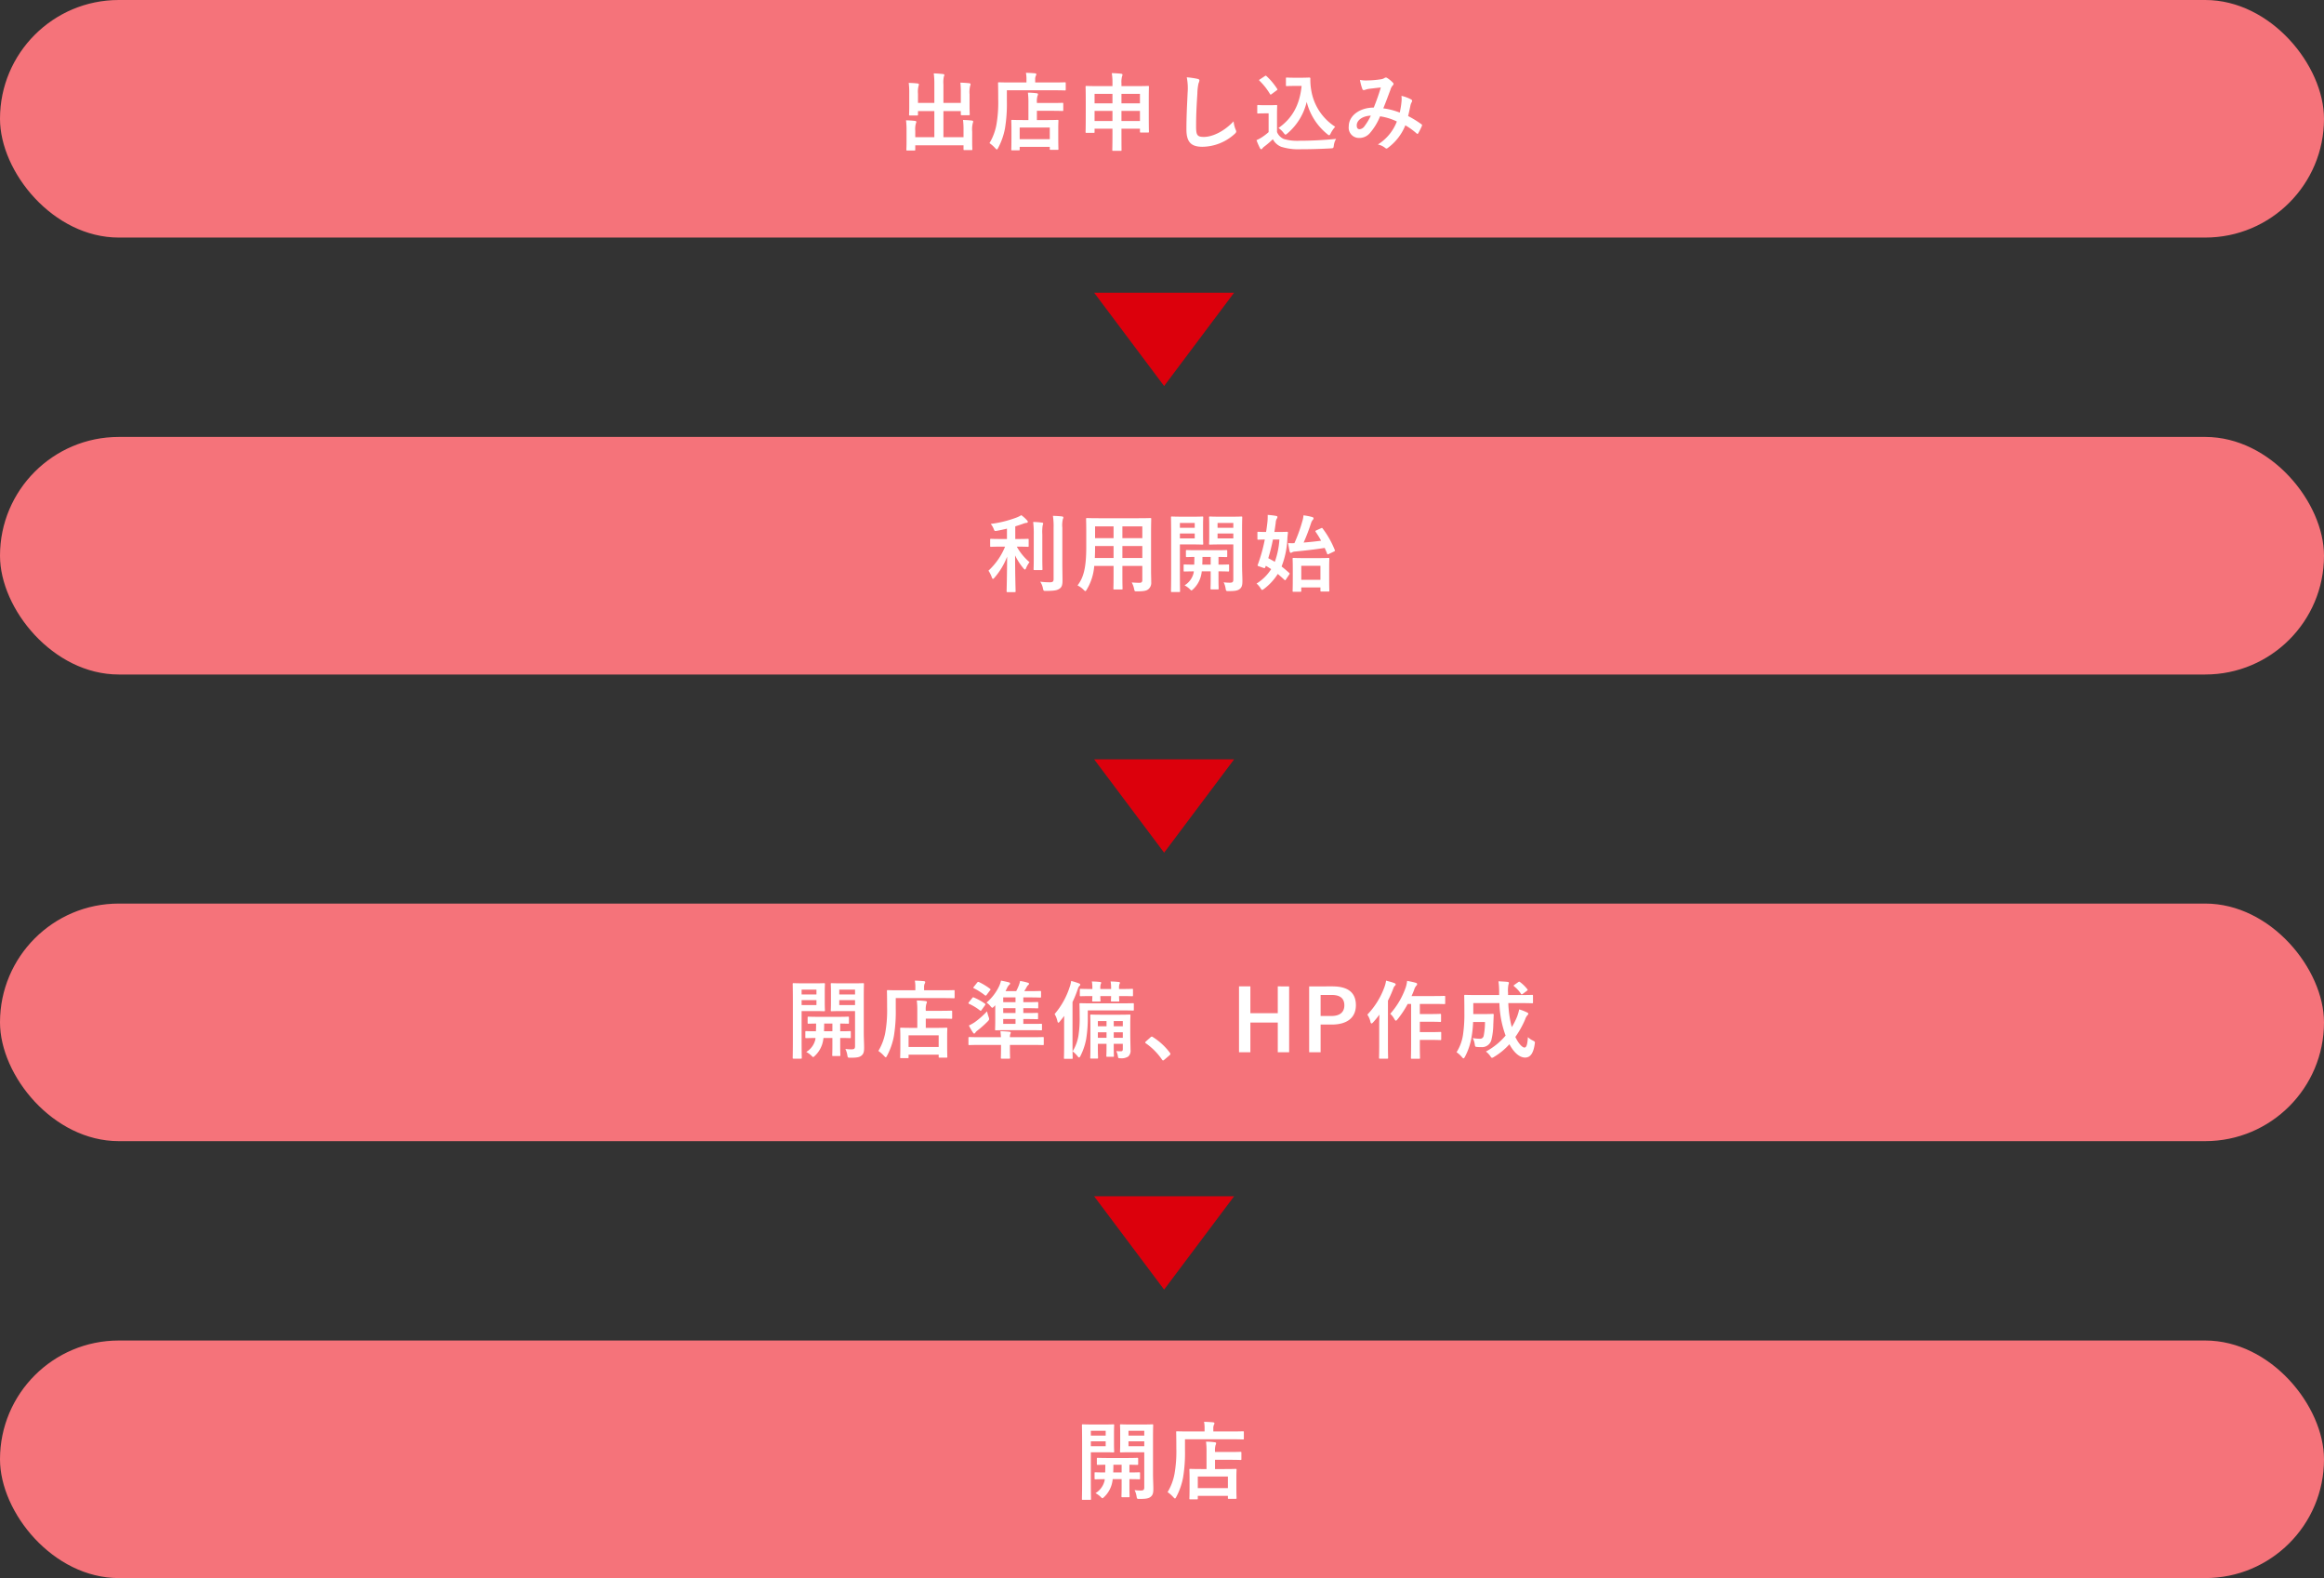 <svg xmlns="http://www.w3.org/2000/svg" width="548" height="372" viewBox="0 0 548 372">
  <rect x="0" y="0" width="548" height="372" fill="#333333" stroke="none"/>
  <g id="openstore_flow" transform="translate(-438 -7686)">
    <g id="グループ_147" data-name="グループ 147" transform="translate(0 -153)">
      <rect id="長方形_134" data-name="長方形 134" width="548" height="56" rx="28" transform="translate(438 7839)" fill="#f5737a"/>
      <rect id="長方形_135" data-name="長方形 135" width="548" height="56" rx="28" transform="translate(438 7942)" fill="#f5737a"/>
      <rect id="長方形_136" data-name="長方形 136" width="548" height="56" rx="28" transform="translate(438 8052)" fill="#f5737a"/>
      <rect id="長方形_137" data-name="長方形 137" width="548" height="56" rx="28" transform="translate(438 8155)" fill="#f5737a"/>
      <path id="多角形_1" data-name="多角形 1" d="M16.5,0,33,22H0Z" transform="translate(729 7930) rotate(180)" fill="#dc000c"/>
      <path id="多角形_2" data-name="多角形 2" d="M16.5,0,33,22H0Z" transform="translate(729 8040) rotate(180)" fill="#dc000c"/>
      <path id="多角形_3" data-name="多角形 3" d="M16.5,0,33,22H0Z" transform="translate(729 8143) rotate(180)" fill="#dc000c"/>
    </g>
    <path id="パス_46570" data-name="パス 46570" d="M191.56,8.26h-4.1V3.9a6.868,6.868,0,0,1,.1-1.84,1.129,1.129,0,0,0,.12-.4c0-.12-.12-.18-.3-.2-.7-.08-1.44-.14-2.2-.16a18.094,18.094,0,0,1,.14,2.58V8.26h-3.86V6.08a5.646,5.646,0,0,1,.12-1.76,1.671,1.671,0,0,0,.1-.4c0-.12-.1-.22-.3-.24-.68-.08-1.34-.12-2.1-.14a18.572,18.572,0,0,1,.12,2.56v3c0,1.2-.04,1.76-.04,1.9,0,.2.02.22.22.22h1.66c.2,0,.22-.02.22-.22v-.82h3.86v6.16h-4.5V14.86a5.262,5.262,0,0,1,.14-1.74,1.328,1.328,0,0,0,.12-.4c0-.12-.14-.2-.34-.22-.68-.08-1.34-.12-2.1-.14a17.952,17.952,0,0,1,.12,2.52v2.64c0,1.12-.04,1.62-.04,1.76,0,.18.02.2.24.2h1.64c.2,0,.22-.02.22-.2V18.26H192.2v.92c0,.18.02.2.22.2h1.64c.2,0,.22-.02.22-.2,0-.12-.04-.64-.04-1.76V15a6.209,6.209,0,0,1,.14-1.96,1.306,1.306,0,0,0,.1-.4c0-.1-.12-.2-.3-.22-.68-.08-1.34-.12-2.1-.14a18.094,18.094,0,0,1,.12,2.54v1.52h-4.74V10.18h4.1v.74c0,.22.02.24.24.24h1.66c.18,0,.2-.02.2-.24,0-.12-.04-.7-.04-1.9V6.2a6.209,6.209,0,0,1,.14-1.96,1.306,1.306,0,0,0,.1-.4c0-.12-.12-.2-.32-.22-.7-.08-1.34-.12-2.08-.14a22.657,22.657,0,0,1,.1,2.54Zm13.66,11.18c.2,0,.22-.02.22-.22v-.6h7.1v.5c0,.18.02.2.22.2h1.6c.2,0,.22-.02.22-.2,0-.12-.04-.62-.04-3.18V14.28c0-1.16.04-1.68.04-1.8,0-.2-.02-.22-.22-.22-.12,0-.78.04-2.68.04H209.5V10.12h3.34c1.88,0,2.54.04,2.66.04.2,0,.22-.02.22-.22V8.46c0-.2-.02-.22-.22-.22-.12,0-.78.04-2.66.04H209.5V8.16a4.531,4.531,0,0,1,.14-1.54.951.951,0,0,0,.12-.44c0-.1-.14-.18-.34-.2a17.478,17.478,0,0,0-2.04-.14,17.44,17.44,0,0,1,.12,2.42V12.3h-1.16c-1.88,0-2.54-.04-2.66-.04-.2,0-.22.02-.22.22,0,.14.04.64.04,2.08v1.46c0,2.6-.04,3.08-.04,3.2,0,.2.02.22.22.22Zm.22-5.38h7.1V16.8h-7.1Zm-3.02-8.78h11c1.9,0,2.54.04,2.68.04.18,0,.2-.02.2-.22V3.62c0-.2-.02-.22-.2-.22-.14,0-.78.04-2.68.04H209.1v-.7a1.9,1.9,0,0,1,.14-.86.658.658,0,0,0,.12-.38c0-.12-.12-.2-.32-.22-.68-.06-1.38-.1-2.12-.12a8.217,8.217,0,0,1,.12,1.62v.66h-3.8c-1.9,0-2.58-.04-2.7-.04-.18,0-.2.02-.2.22,0,.12.04,1.26.04,3.78a30.783,30.783,0,0,1-.42,5.98,13.01,13.01,0,0,1-1.64,4.36,7.317,7.317,0,0,1,1.34,1.18c.2.2.32.32.4.32.1,0,.18-.14.32-.4a15.9,15.9,0,0,0,1.6-4.6,35.606,35.606,0,0,0,.44-6.44Zm24.9-.98h-3.38c-1.92,0-2.6-.04-2.74-.04-.2,0-.22.02-.22.22,0,.14.04.86.04,3.46v2.6c0,3.74-.04,4.44-.04,4.56,0,.2.02.22.22.22h1.68c.2,0,.22-.02.22-.22v-.76h4.22v1.32c0,2.36-.04,3.56-.04,3.68,0,.2.02.22.2.22h1.78c.18,0,.2-.02.2-.22,0-.1-.02-1.32-.02-3.7v-1.3h4.36v.68c0,.2.02.22.22.22h1.68c.2,0,.22-.02.22-.22,0-.12-.04-.82-.04-4.54V7.56c0-2.22.04-2.96.04-3.08,0-.2-.02-.22-.22-.22-.12,0-.8.04-2.74.04h-3.52V3.64A5.237,5.237,0,0,1,229.58,2a1,1,0,0,0,.1-.42c0-.1-.14-.18-.32-.2-.68-.08-1.44-.12-2.2-.14a13.632,13.632,0,0,1,.16,2.44Zm2.12,8.22V10.14h4.36v2.38Zm-6.34,0V10.14h4.22v2.38Zm10.7-6.4V8.36h-4.36V6.12Zm-10.7,0h4.22V8.36H223.1Zm21.74-3.9a13.3,13.3,0,0,1,.2,3.66c-.1,2.4-.28,5.28-.28,8.64,0,3.06,1.2,4.08,3.76,4.08a11.426,11.426,0,0,0,7.58-3c.32-.28.4-.44.4-.62a1.314,1.314,0,0,0-.16-.48,6.954,6.954,0,0,1-.46-1.9c-2.44,2.6-5.22,3.68-7,3.68-1.6,0-1.84-.46-1.84-2.48,0-2.62.1-4.66.3-7.74a11.989,11.989,0,0,1,.28-2.44,1.94,1.94,0,0,0,.2-.66c0-.2-.14-.3-.48-.38A20.685,20.685,0,0,0,244.84,2.22Zm25.34.1c-1.24,0-1.6-.04-1.72-.04-.22,0-.24.02-.24.22V4.06c0,.22.02.24.24.24.12,0,.48-.04,1.72-.04h1.74c-.46,4.56-2.26,7.68-5.46,9.92a4.793,4.793,0,0,1,1.24,1.18c.22.26.32.38.42.38s.22-.1.44-.28a13.973,13.973,0,0,0,4.56-7.44,14.216,14.216,0,0,0,4.86,7.6c.2.18.34.26.44.26.12,0,.2-.14.36-.44a7.328,7.328,0,0,1,1.06-1.56,12.618,12.618,0,0,1-5.62-8.44,14.789,14.789,0,0,1-.24-2.94.194.194,0,0,0-.2-.22c-.26,0-.9.04-1.82.04Zm-4.06,8.56c0-1.22.04-1.78.04-1.9,0-.2-.02-.22-.22-.22-.12,0-.44.04-1.5.04h-1.28c-1.08,0-1.36-.04-1.46-.04-.22,0-.24.02-.24.22v1.54c0,.22.02.24.24.24.1,0,.38-.04,1.46-.04h.98v4.42a12.851,12.851,0,0,1-1.68,1.28,9.065,9.065,0,0,1-1.18.62,17.474,17.474,0,0,0,.82,1.88c.08.16.2.26.28.26.12,0,.2-.06.3-.2a1.855,1.855,0,0,1,.4-.4,22.6,22.6,0,0,0,2.06-1.76,3.868,3.868,0,0,0,1.96,1.78,13.65,13.65,0,0,0,4.68.58c2.08,0,4.46-.06,7-.2.64-.04.64-.04.74-.68a3.7,3.7,0,0,1,.54-1.56c-2.98.3-6.02.44-8.6.44a11.428,11.428,0,0,1-3.7-.4,3.034,3.034,0,0,1-1.64-1.66Zm-.08-5.58c.22-.16.22-.2.1-.38a15.2,15.2,0,0,0-2.5-2.98c-.16-.14-.2-.12-.42.02l-1.12.74c-.22.14-.26.2-.1.34a15.145,15.145,0,0,1,2.46,3.12c.06.1.1.14.16.14s.12-.04.26-.14Zm29.02,5.24a16.584,16.584,0,0,0-3.88-1c.6-1.44,1.16-3,1.68-4.36a2.719,2.719,0,0,1,.54-1.04.515.515,0,0,0,.2-.34.48.48,0,0,0-.18-.34,6.684,6.684,0,0,0-1.36-1.1.459.459,0,0,0-.28-.08.44.44,0,0,0-.26.08,2.306,2.306,0,0,1-.98.34,22.32,22.32,0,0,1-3.1.26,7.453,7.453,0,0,1-1.76-.12,12.121,12.121,0,0,0,.58,2.18.324.324,0,0,0,.32.22,1.052,1.052,0,0,0,.36-.08,4.2,4.2,0,0,1,.9-.22c.66-.08,1.66-.2,2.76-.32-.5,1.68-1,3.08-1.66,4.74-3.34,0-5.9,1.94-5.9,4.42a2.418,2.418,0,0,0,2.38,2.74,3.283,3.283,0,0,0,2.56-1.1,13.881,13.881,0,0,0,2.44-4,13.524,13.524,0,0,1,3.96,1.22,11.039,11.039,0,0,1-4.48,5.42,4.121,4.121,0,0,1,1.74.82.546.546,0,0,0,.3.14c.12,0,.22-.08.4-.22a12.277,12.277,0,0,0,4.04-5.26A16.253,16.253,0,0,1,299,15.42a.381.381,0,0,0,.24.14c.06,0,.12-.04.18-.14a17.238,17.238,0,0,0,.86-1.72c.06-.2.08-.3-.12-.42a23.144,23.144,0,0,0-3.12-1.92c.2-.86.4-1.74.56-2.58a3.363,3.363,0,0,1,.32-.78.376.376,0,0,0-.14-.54,8.625,8.625,0,0,0-2.32-.86,6.26,6.26,0,0,1,.02,1.36A19.786,19.786,0,0,1,295.06,10.54Zm-6.82.72a13.672,13.672,0,0,1-1.46,2.44,1.615,1.615,0,0,1-1.16.76c-.48,0-.7-.28-.7-.92C284.92,12.4,286.2,11.34,288.24,11.26Z" transform="translate(473 7702)" fill="#fff"/>
    <path id="パス_46569" data-name="パス 46569" d="M202,8.86a15.773,15.773,0,0,1-3.92,5.66,7.451,7.451,0,0,1,.8,1.6c.08.24.16.34.26.34s.2-.1.36-.28a16.635,16.635,0,0,0,2.98-4.96c-.02,4.56-.12,7.8-.12,8.16,0,.18.02.2.22.2h1.66c.22,0,.24-.02.24-.2,0-.36-.12-3.64-.12-8.46a13.853,13.853,0,0,0,1.98,3.06c.14.18.26.28.34.28.1,0,.18-.12.28-.36a5.806,5.806,0,0,1,.8-1.38,13.321,13.321,0,0,1-3-3.66h.16c1.72,0,2.3.04,2.42.04.2,0,.22-.02.22-.22V7.24c0-.2-.02-.22-.22-.22-.12,0-.7.04-2.42.04h-.52V4.08c.6-.18,1.16-.38,1.7-.56a3.818,3.818,0,0,1,.88-.26c.22,0,.38-.08.38-.24,0-.14-.06-.22-.2-.38a8.16,8.16,0,0,0-1.34-1.2,5.975,5.975,0,0,1-1.02.52,26.283,26.283,0,0,1-6.18,1.54,4.588,4.588,0,0,1,.66,1.1c.24.62.24.62.82.52.8-.14,1.58-.32,2.34-.5V7.06h-1.3c-1.74,0-2.32-.04-2.44-.04-.2,0-.22.02-.22.22V8.68c0,.2.02.22.22.22.12,0,.7-.04,2.44-.04Zm13.5-4.44a6.3,6.3,0,0,1,.12-2.04.938.938,0,0,0,.12-.42c0-.1-.12-.2-.32-.22-.68-.08-1.4-.12-2.14-.14a16.991,16.991,0,0,1,.16,2.86V16.48c0,.64-.24.78-.88.78a18.33,18.33,0,0,1-2.28-.14,4.206,4.206,0,0,1,.64,1.54c.14.64.14.64.76.64,1.94-.02,2.58-.14,3.14-.52.58-.38.72-.96.72-1.94,0-1-.04-2.58-.04-3.98Zm-6.74,7.1c0,1.7-.04,2.52-.04,2.64,0,.2.02.22.22.22h1.66c.2,0,.22-.02.22-.22,0-.12-.04-.94-.04-2.64V6a10.267,10.267,0,0,1,.08-2.14,1.589,1.589,0,0,0,.12-.44c0-.12-.08-.2-.28-.22a17.527,17.527,0,0,0-2.08-.16,21.379,21.379,0,0,1,.14,2.98Zm27.66-5.88c0-2.08.04-3.16.04-3.28,0-.22-.02-.24-.22-.24-.14,0-.82.04-2.76.04h-9.4c-1.92,0-2.62-.04-2.74-.04-.22,0-.24.02-.24.24,0,.12.04,1.2.04,3.28V8.92c0,4.82-.6,7.2-2.06,9.08a5.245,5.245,0,0,1,1.42,1.02c.22.22.32.32.42.32s.2-.12.36-.4a12.575,12.575,0,0,0,1.74-5.54h4.56v2.38c0,1.94-.04,2.82-.04,2.96,0,.2.02.22.22.22h1.72c.2,0,.22-.02.22-.22,0-.12-.04-1.02-.04-2.96V13.4h4.7v3.32c0,.46-.18.66-.64.66-.66,0-1.04-.02-1.86-.08a5.148,5.148,0,0,1,.56,1.52c.12.58.12.58.74.58,1.66,0,2.26-.18,2.64-.52a1.913,1.913,0,0,0,.66-1.62c0-.82-.04-1.84-.04-2.76Zm-6.76,5.9V8.72h4.7v2.82Zm4.7-7.46V6.86h-4.7V4.08Zm-11.2,7.46c.04-.78.06-1.64.06-2.6V8.72h4.36v2.82Zm.06-4.68V4.08h4.36V6.86Zm34.66-2.14c0-1.76.04-2.6.04-2.74,0-.2-.02-.22-.22-.22-.12,0-.66.04-2.22.04h-2.94c-1.56,0-2.08-.04-2.2-.04-.22,0-.24.02-.24.22,0,.14.04.6.04,1.76V6.42c0,1.18-.04,1.62-.04,1.74,0,.2.02.22.24.22.12,0,.64-.04,2.2-.04h3.28v8.24c0,.6-.16.78-.82.78a9.941,9.941,0,0,1-1.46-.1,5.022,5.022,0,0,1,.46,1.46c.1.62.12.62.74.62,1.6,0,2.18-.14,2.64-.54s.58-.88.58-1.84c0-.98-.08-2.26-.08-3.66Zm-2.06,2.2H252.1V5.76h3.72Zm0-3.64V4.42H252.1V3.28ZM243.72,1.8c-1.48,0-2.24-.04-2.38-.04-.2,0-.22.02-.22.22,0,.14.04,1.56.04,4.36v8.68c0,2.8-.04,4.18-.04,4.32,0,.2.02.22.22.22h1.7c.2,0,.22-.02.22-.22,0-.14-.04-1.52-.04-4.32V8.34h3.28c1.32,0,1.9.04,2.02.04.18,0,.2-.02.2-.22,0-.12-.04-.68-.04-1.9V3.9c0-1.22.04-1.78.04-1.92,0-.2-.02-.22-.2-.22-.12,0-.7.04-2.02.04Zm3,5.12h-3.5V5.76h3.5Zm0-3.64V4.42h-3.5V3.28Zm3.76,11.4v1.86c0,1.38-.04,2.04-.04,2.16,0,.22.02.24.22.24h1.48c.2,0,.22-.02.22-.24,0-.12-.04-.78-.04-2.16V14.68c1.58,0,2.18.04,2.28.04.2,0,.22-.02.22-.24v-1.2c0-.2-.02-.22-.22-.22-.1,0-.7.04-2.28.04V11.28c1.24.02,1.74.04,1.84.04.2,0,.22-.02.22-.22V9.88c0-.2-.02-.22-.22-.22-.12,0-.72.04-2.5.04h-4.28c-1.78,0-2.38-.04-2.5-.04-.22,0-.24.02-.24.22V11.1c0,.2.02.22.24.22.1,0,.56-.02,1.76-.04,0,.7-.02,1.32-.04,1.82-1.6,0-2.18-.04-2.28-.04-.2,0-.22.02-.22.22v1.2c0,.22.02.24.22.24.1,0,.66-.02,2.18-.04l-.04.36a4.665,4.665,0,0,1-2.14,2.94,5.3,5.3,0,0,1,1.18.84c.24.24.34.36.46.36.08,0,.18-.1.38-.28a6.522,6.522,0,0,0,1.9-3.36,8.6,8.6,0,0,0,.14-.86ZM248.5,13.1c.02-.52.04-1.14.04-1.82h1.94V13.1Zm13-6.1c0,.2.02.22.2.22.1,0,.5-.02,1.54-.04a37.839,37.839,0,0,1-1.64,5.9c-.1.26-.1.3.22.4l1.08.38c.36.12.4.04.48-.2l.1-.28q.69.39,1.26.78a10.748,10.748,0,0,1-3.44,3.4,5.187,5.187,0,0,1,.9,1.04c.2.32.3.46.42.46s.24-.1.46-.26a13.274,13.274,0,0,0,3.22-3.5c.52.42,1.02.88,1.58,1.4.14.12.2.12.36-.12l.74-1.12a.44.44,0,0,0,.12-.24.242.242,0,0,0-.12-.18c-.6-.54-1.18-1.04-1.78-1.5a20.408,20.408,0,0,0,1.36-6.48c.02-.38.06-.9.14-1.46,0-.18-.06-.24-.26-.24-.12,0-.6.04-2.06.04h-.88c.12-.72.22-1.44.32-2.2a2.082,2.082,0,0,1,.24-.92.74.74,0,0,0,.16-.42q0-.18-.3-.24a16.078,16.078,0,0,0-2-.24,13.131,13.131,0,0,1-.08,1.86q-.12,1.08-.3,2.16c-1.28,0-1.74-.04-1.84-.04-.18,0-.2.02-.2.2Zm5.18.18a18.851,18.851,0,0,1-1.08,5.26c-.5-.3-1.02-.58-1.54-.86a42.864,42.864,0,0,0,1.1-4.4Zm5.16,11.3h4.52v.76c0,.18.02.2.22.2h1.64c.22,0,.24-.02.24-.2,0-.12-.04-.66-.04-3.5V13.82c0-1.38.04-1.96.04-2.08,0-.2-.02-.22-.24-.22-.12,0-.7.04-2.38.04H272.4c-1.68,0-2.24-.04-2.38-.04-.2,0-.22.02-.22.22,0,.14.04.7.04,2.38v1.66c0,2.86-.04,3.38-.04,3.52,0,.18.02.2.22.2h1.6c.2,0,.22-.02.22-.2Zm4.52-5.1v3.3h-4.52v-3.3Zm-.96-8.36c-.26.12-.28.16-.16.36a23.347,23.347,0,0,1,1.28,2.08c-1.3.18-2.72.32-4.12.44a46.213,46.213,0,0,0,1.74-4.56,2.5,2.5,0,0,1,.4-.78.515.515,0,0,0,.2-.38c0-.14-.1-.22-.32-.3a13.944,13.944,0,0,0-2.06-.4,6.226,6.226,0,0,1-.3,1.5,36.271,36.271,0,0,1-1.84,5.06,12.475,12.475,0,0,1-1.48-.02c.1.64.22,1.38.36,1.98.06.22.18.32.26.32a.628.628,0,0,0,.32-.12,1.481,1.481,0,0,1,.68-.18c2.26-.22,4.78-.5,7-.86.2.44.4.9.58,1.36.08.2.14.2.42.06l1.18-.56c.26-.14.28-.18.2-.38a21.814,21.814,0,0,0-2.86-5.06c-.12-.16-.16-.16-.38-.06Z" transform="translate(473 7806)" fill="#fff"/>
    <path id="パス_46568" data-name="パス 46568" d="M168.68,4.72c0-1.76.04-2.6.04-2.74,0-.2-.02-.22-.22-.22-.12,0-.66.04-2.22.04h-2.94c-1.56,0-2.08-.04-2.2-.04-.22,0-.24.02-.24.22,0,.14.04.6.04,1.76V6.42c0,1.18-.04,1.62-.04,1.74,0,.2.02.22.24.22.12,0,.64-.04,2.2-.04h3.28v8.24c0,.6-.16.78-.82.78a9.941,9.941,0,0,1-1.46-.1,5.022,5.022,0,0,1,.46,1.46c.1.62.12.62.74.62,1.6,0,2.18-.14,2.64-.54s.58-.88.58-1.84c0-.98-.08-2.26-.08-3.66Zm-2.06,2.2H162.9V5.76h3.72Zm0-3.64V4.42H162.9V3.28ZM154.52,1.8c-1.48,0-2.24-.04-2.38-.04-.2,0-.22.02-.22.22,0,.14.04,1.56.04,4.36v8.68c0,2.8-.04,4.18-.04,4.32,0,.2.02.22.22.22h1.7c.2,0,.22-.02.22-.22,0-.14-.04-1.52-.04-4.32V8.34h3.28c1.32,0,1.9.04,2.02.04.18,0,.2-.02.2-.22,0-.12-.04-.68-.04-1.9V3.9c0-1.22.04-1.78.04-1.92,0-.2-.02-.22-.2-.22-.12,0-.7.04-2.02.04Zm3,5.12h-3.5V5.76h3.5Zm0-3.64V4.42h-3.5V3.28Zm3.76,11.4v1.86c0,1.38-.04,2.04-.04,2.16,0,.22.02.24.22.24h1.48c.2,0,.22-.02.22-.24,0-.12-.04-.78-.04-2.16V14.68c1.58,0,2.18.04,2.28.04.2,0,.22-.02.22-.24v-1.2c0-.2-.02-.22-.22-.22-.1,0-.7.04-2.28.04V11.28c1.24.02,1.74.04,1.84.04.2,0,.22-.02.22-.22V9.88c0-.2-.02-.22-.22-.22-.12,0-.72.04-2.5.04h-4.28c-1.78,0-2.38-.04-2.5-.04-.22,0-.24.02-.24.22V11.1c0,.2.02.22.24.22.1,0,.56-.02,1.76-.04,0,.7-.02,1.32-.04,1.82-1.6,0-2.18-.04-2.28-.04-.2,0-.22.02-.22.22v1.2c0,.22.02.24.22.24.1,0,.66-.02,2.18-.04l-.04.36a4.665,4.665,0,0,1-2.14,2.94,5.3,5.3,0,0,1,1.18.84c.24.24.34.36.46.36.08,0,.18-.1.38-.28a6.522,6.522,0,0,0,1.9-3.36,8.6,8.6,0,0,0,.14-.86ZM159.3,13.1c.02-.52.04-1.14.04-1.82h1.94V13.1Zm19.72,6.34c.2,0,.22-.02.22-.22v-.6h7.1v.5c0,.18.02.2.22.2h1.6c.2,0,.22-.02.22-.2,0-.12-.04-.62-.04-3.18V14.28c0-1.16.04-1.68.04-1.8,0-.2-.02-.22-.22-.22-.12,0-.78.04-2.68.04H183.3V10.12h3.34c1.88,0,2.54.04,2.66.04.2,0,.22-.02.22-.22V8.46c0-.2-.02-.22-.22-.22-.12,0-.78.04-2.66.04H183.3V8.16a4.531,4.531,0,0,1,.14-1.54.951.951,0,0,0,.12-.44c0-.1-.14-.18-.34-.2a17.478,17.478,0,0,0-2.04-.14,17.44,17.44,0,0,1,.12,2.42V12.3h-1.16c-1.88,0-2.54-.04-2.66-.04-.2,0-.22.02-.22.22,0,.14.04.64.04,2.08v1.46c0,2.6-.04,3.08-.04,3.2,0,.2.02.22.22.22Zm.22-5.38h7.1V16.8h-7.1Zm-3.02-8.78h11c1.9,0,2.54.04,2.68.04.18,0,.2-.02.2-.22V3.62c0-.2-.02-.22-.2-.22-.14,0-.78.04-2.68.04H182.9v-.7a1.9,1.9,0,0,1,.14-.86.658.658,0,0,0,.12-.38c0-.12-.12-.2-.32-.22-.68-.06-1.38-.1-2.12-.12a8.217,8.217,0,0,1,.12,1.62v.66h-3.8c-1.9,0-2.58-.04-2.7-.04-.18,0-.2.02-.2.22,0,.12.04,1.26.04,3.78a30.783,30.783,0,0,1-.42,5.98,13.01,13.01,0,0,1-1.64,4.36,7.317,7.317,0,0,1,1.34,1.18c.2.2.32.32.4.32.1,0,.18-.14.32-.4a15.9,15.9,0,0,0,1.6-4.6,35.606,35.606,0,0,0,.44-6.44Zm23.46,5.04c0,1.5-.04,2.2-.04,2.34,0,.2.02.22.22.22.12,0,.8-.04,2.7-.04h5.26c1.88,0,2.52.04,2.64.04.22,0,.24-.02.24-.22V11.54c0-.2-.02-.2-.24-.2-.12,0-.76.02-2.64.02H206.3V10.22h.92c1.68,0,2.22.04,2.34.04.2,0,.22-.02.22-.22V8.98c0-.2-.02-.22-.22-.22-.12,0-.66.04-2.34.04h-.92V7.66h.96c1.68,0,2.2.04,2.32.04.22,0,.24-.02.24-.22V6.42c0-.2-.02-.22-.24-.22-.12,0-.64.04-2.32.04h-.96V5.12h1.54c1.7,0,2.28.04,2.4.04.22,0,.24-.02.24-.24V3.84c0-.22-.02-.24-.24-.24-.12,0-.7.04-2.4.04h-1.32c.24-.36.48-.8.64-1.08a1.051,1.051,0,0,1,.28-.34c.14-.12.2-.18.2-.34,0-.1-.12-.18-.26-.22a13.229,13.229,0,0,0-1.84-.42,6.33,6.33,0,0,1-.34,1.14,12.6,12.6,0,0,1-.58,1.26H202.1c.12-.24.26-.48.36-.72a2.293,2.293,0,0,1,.5-.74c.16-.12.22-.22.22-.34,0-.14-.1-.22-.3-.28-.56-.14-1.18-.28-1.84-.4a6.644,6.644,0,0,1-.42,1.26,11.554,11.554,0,0,1-3,3.92,3.786,3.786,0,0,1,.94.86c.2.24.32.36.42.36.12,0,.24-.12.44-.32a3.186,3.186,0,0,1,.26-.26Zm1.88-1.52V7.66h2.9V8.8Zm0,2.56V10.22h2.9v1.14Zm0-5.12V5.12h2.9V6.24ZM196.1,14.5c-1.78,0-2.38-.04-2.5-.04-.22,0-.24.02-.24.24v1.44c0,.2.02.22.24.22.12,0,.72-.04,2.5-.04h4.94v.74c0,1.52-.04,2.16-.04,2.28,0,.2.02.22.22.22h1.74c.2,0,.22-.02.22-.22,0-.1-.04-.76-.04-2.28v-.74h5.24c1.78,0,2.4.04,2.52.04.2,0,.22-.02.22-.22V14.7c0-.22-.02-.24-.22-.24-.12,0-.74.04-2.52.04h-5.24a2.517,2.517,0,0,1,.06-.66,1.3,1.3,0,0,0,.14-.42c0-.1-.12-.18-.28-.2-.7-.08-1.42-.12-2.16-.14.06.56.1.92.12,1.42Zm1.64-6.1a19.06,19.06,0,0,1-2.86,2.54,9.449,9.449,0,0,1-1.42.8,14.48,14.48,0,0,0,.96,1.66c.1.16.18.24.28.24a.332.332,0,0,0,.28-.2,2.039,2.039,0,0,1,.48-.5,23.912,23.912,0,0,0,2.38-2.1c.28-.28.4-.44.4-.64a1.384,1.384,0,0,0-.1-.42A11.951,11.951,0,0,1,197.74,8.4Zm-3.1-5.8c-.18.22-.18.26,0,.36a15.307,15.307,0,0,1,2.58,1.64c.16.14.26.14.42-.06l.82-1.1q.12-.12.12-.18c0-.06-.06-.1-.14-.18a14.812,14.812,0,0,0-2.6-1.58.3.3,0,0,0-.4.1Zm-1.16,3.64a.44.44,0,0,0-.12.24c0,.06.06.12.16.16a12.485,12.485,0,0,1,2.54,1.54c.2.14.24.14.42-.12l.78-1.08c.14-.22.14-.26,0-.38a13.126,13.126,0,0,0-2.62-1.46c-.2-.08-.24-.06-.38.12Zm38.04,5.24c0-1.34.04-1.98.04-2.08,0-.22-.02-.24-.22-.24-.14,0-.76.04-2.5.04H224.8c-1.74,0-2.36-.04-2.5-.04-.2,0-.22.02-.22.24,0,.1.04.8.04,2.3v5.34c0,1.52-.04,2.16-.04,2.28,0,.2.02.22.22.22h1.4c.2,0,.22-.02.22-.22,0-.12-.04-.8-.04-2.28v-.98h2.04v.58c0,1.44-.04,2.12-.04,2.26,0,.2.02.22.22.22h1.34c.2,0,.22-.02.22-.22,0-.12-.04-.82-.04-2.26v-.58h2.14V17.3c0,.4-.14.52-.48.52-.44,0-.72-.02-1.06-.04A4.183,4.183,0,0,1,228.6,19c.08.46.12.46.56.46a2.938,2.938,0,0,0,1.9-.42,1.884,1.884,0,0,0,.52-1.58c0-.66-.06-2.18-.06-4.18Zm-3.9,3.16v-1.3h2.14v1.3Zm-3.74,0v-1.3h2.04v1.3Zm5.88-3.94v1.22h-2.14V10.7Zm-5.88,1.22V10.7h2.04v1.22Zm-7.96,4.44c0,1.94-.04,2.9-.04,3.02,0,.2.02.22.22.22h1.62c.2,0,.22-.02.22-.22,0-.1-.04-1.08-.04-3.02V6.22a27.39,27.39,0,0,0,1.2-2.94c.18-.52.26-.7.4-.82.16-.14.22-.22.22-.36,0-.16-.12-.22-.34-.3a15.78,15.78,0,0,0-1.8-.56,6.509,6.509,0,0,1-.34,1.4,18.507,18.507,0,0,1-3.56,6.4,5.766,5.766,0,0,1,.66,1.68c.06.24.12.36.22.36.08,0,.2-.1.34-.28.36-.44.72-.88,1.04-1.32-.02.92-.02,1.88-.02,2.62Zm5.58-8.18h7.9c1.96,0,2.62.04,2.74.04.2,0,.22-.02.22-.24V6.72c0-.22-.02-.24-.22-.24-.12,0-.78.04-2.74.04h-6.86c-1.96,0-2.66-.04-2.78-.04-.2,0-.22.02-.22.24,0,.12.04.98.04,2.88a26.1,26.1,0,0,1-.3,4.66,10.079,10.079,0,0,1-1.36,3.58,6.02,6.02,0,0,1,1.2,1.18c.14.18.24.26.34.26s.18-.12.3-.34a14.714,14.714,0,0,0,1.36-4,30.78,30.78,0,0,0,.38-5.3Zm1.08-5.04c-1.94,0-2.6-.04-2.74-.04-.2,0-.22.02-.22.22v1.3c0,.2.02.22.22.22.12,0,.78-.04,2.7-.04h.04c-.02.68-.04.96-.04,1.08,0,.2.02.22.22.22h1.52c.2,0,.22-.02.22-.22,0-.1-.04-.4-.04-1.08H227c-.02.68-.04.96-.04,1.08,0,.2.02.22.22.22h1.5c.22,0,.24-.02.24-.22,0-.1-.04-.4-.04-1.08h.32c1.94,0,2.62.04,2.74.04.2,0,.22-.02.22-.22V3.32c0-.2-.02-.22-.22-.22-.12,0-.8.04-2.74.04h-.32v-.1a2.654,2.654,0,0,1,.1-1.08.452.452,0,0,0,.1-.3c0-.1-.1-.16-.28-.18-.54-.06-1.06-.1-1.92-.12A8.255,8.255,0,0,1,227,3.04v.1h-2.54V3.06a3.192,3.192,0,0,1,.1-1.1.6.6,0,0,0,.1-.3c0-.1-.08-.16-.26-.18-.54-.06-1.08-.1-1.94-.12a8.561,8.561,0,0,1,.12,1.72Zm12.6,12.38c-.1.12-.14.18-.14.24s.06.12.18.2A14.932,14.932,0,0,1,239,19.78c.1.16.18.2.28.2.06,0,.14-.06.28-.18l1.22-1.04c.16-.14.2-.22.2-.32,0-.08-.02-.14-.14-.3a14.891,14.891,0,0,0-3.98-3.66.4.4,0,0,0-.26-.12.427.427,0,0,0-.3.16Zm33.8-13H266.3V8.84h-6.46V2.52h-2.68V18.04h2.68v-7h6.46v7h2.68Zm4.72,0V18.04h2.7V11.52h2.62c3.72,0,5.7-1.7,5.7-4.56S283,2.52,279.18,2.52Zm2.7,2.02h2.64c2.06,0,2.96.9,2.96,2.44,0,1.58-1,2.52-3.06,2.52H276.4Zm21.34,2.12v9.58c0,2-.04,3-.04,3.12,0,.2.02.22.22.22h1.7c.2,0,.22-.02.22-.22,0-.1-.04-1.12-.04-3.12v-1.1h2.56c1.6,0,2.14.04,2.26.04.2,0,.22-.02.22-.24V13.46c0-.18-.02-.2-.22-.2-.12,0-.66.04-2.26.04H299.8V10.86h2.56c1.58,0,2.1.04,2.22.04.2,0,.22-.02.22-.22V9.22c0-.2-.02-.22-.22-.22-.12,0-.64.04-2.22.04H299.8V6.66h3.26c1.78,0,2.38.04,2.48.04.22,0,.24-.02.24-.24V5c0-.22-.02-.24-.24-.24-.1,0-.7.04-2.48.04h-5.22c.24-.5.44-1,.62-1.48a2.558,2.558,0,0,1,.52-.98.459.459,0,0,0,.18-.38c0-.14-.14-.24-.38-.3-.62-.18-1.24-.3-1.98-.44a7.38,7.38,0,0,1-.32,1.52,18.535,18.535,0,0,1-3.66,6.24,4.62,4.62,0,0,1,.96,1.22c.16.28.26.4.38.4.1,0,.2-.1.38-.32a23.2,23.2,0,0,0,2.4-3.62Zm-7.52,9.64c0,1.96-.04,2.92-.04,3.04,0,.2.02.22.22.22h1.7c.2,0,.22-.02.22-.22,0-.1-.04-1.08-.04-3.04V5.88a28.042,28.042,0,0,0,1.18-2.64c.2-.56.3-.72.44-.84.16-.14.2-.22.2-.36,0-.12-.08-.2-.32-.3-.56-.22-1.22-.38-1.94-.58a7.23,7.23,0,0,1-.36,1.44,18.456,18.456,0,0,1-4.06,6.58,4.887,4.887,0,0,1,.74,1.74c.06.24.14.34.26.34.08,0,.2-.08.34-.24a19.373,19.373,0,0,0,1.5-1.84c-.02.88-.04,1.78-.04,2.52ZM323.6,6.46c1.88,0,2.54.04,2.66.04.2,0,.22-.02.22-.22V4.76c0-.22-.02-.24-.22-.24-.12,0-.78.04-2.66.04h-3V4.08a7.227,7.227,0,0,1,.1-2,.956.956,0,0,0,.1-.38c0-.12-.1-.22-.3-.24-.72-.08-1.4-.1-2.16-.14a19,19,0,0,1,.16,2.82v.42h-5.32c-1.9,0-2.56-.04-2.68-.04-.22,0-.24.02-.24.24,0,.12.04,1.3.04,4.02a32.649,32.649,0,0,1-.28,4.84,10.674,10.674,0,0,1-1.56,4.42,6.276,6.276,0,0,1,1.24,1.12c.18.22.3.32.4.32s.2-.12.34-.38A14.979,14.979,0,0,0,312,14.42a25.943,25.943,0,0,0,.36-3.5h2.8a16.427,16.427,0,0,1-.3,3.22.848.848,0,0,1-.96.72,9.146,9.146,0,0,1-1.64-.16,4.192,4.192,0,0,1,.48,1.44c.1.62.12.62.58.66a8.7,8.7,0,0,0,1.02.04,2.282,2.282,0,0,0,2.32-1.66,15.766,15.766,0,0,0,.46-3.72c.04-.6.06-1.44.1-2.2,0-.22-.04-.26-.24-.26-.12,0-.48.04-1.7.04H312.4V6.46h6.16a24.252,24.252,0,0,0,1.46,7.66,15.853,15.853,0,0,1-4.64,3.76,4.72,4.72,0,0,1,1.02,1.06c.2.3.3.42.42.42a1.269,1.269,0,0,0,.48-.22,15.726,15.726,0,0,0,3.62-2.98c1,1.86,2.32,3.14,3.7,3.14,1.22,0,1.94-.98,2.26-3.12.1-.62.1-.62-.48-.92a3.974,3.974,0,0,1-1.12-.78c-.12,1.86-.36,2.46-.82,2.46-.5,0-1.42-.96-2.14-2.5a22.472,22.472,0,0,0,2.28-4.06,3.067,3.067,0,0,1,.5-.98c.14-.16.28-.28.28-.42,0-.12-.1-.22-.3-.32a11.715,11.715,0,0,0-1.86-.72,9.892,9.892,0,0,1-.54,1.84,16.211,16.211,0,0,1-1.2,2.34,25.39,25.39,0,0,1-.82-5.66Zm-1.52-4.3c-.1.08-.16.12-.16.18s.04.1.12.18a7.7,7.7,0,0,1,1.62,1.76c.06.08.1.14.16.14s.14-.06.26-.14l.96-.72c.22-.14.22-.22.1-.38a9.047,9.047,0,0,0-1.72-1.68c-.16-.12-.22-.12-.42.02Z" transform="translate(473 7916)" fill="#fff"/>
    <path id="パス_46567" data-name="パス 46567" d="M236.88,4.72c0-1.76.04-2.6.04-2.74,0-.2-.02-.22-.22-.22-.12,0-.66.04-2.22.04h-2.94c-1.56,0-2.08-.04-2.2-.04-.22,0-.24.02-.24.22,0,.14.04.6.04,1.76V6.42c0,1.18-.04,1.62-.04,1.74,0,.2.02.22.24.22.12,0,.64-.04,2.2-.04h3.28v8.24c0,.6-.16.78-.82.78a9.941,9.941,0,0,1-1.46-.1,5.022,5.022,0,0,1,.46,1.46c.1.62.12.62.74.62,1.6,0,2.18-.14,2.64-.54s.58-.88.58-1.84c0-.98-.08-2.26-.08-3.66Zm-2.06,2.2H231.1V5.76h3.72Zm0-3.64V4.42H231.1V3.28ZM222.72,1.8c-1.48,0-2.24-.04-2.38-.04-.2,0-.22.02-.22.22,0,.14.04,1.56.04,4.36v8.68c0,2.8-.04,4.18-.04,4.32,0,.2.02.22.22.22h1.7c.2,0,.22-.02.22-.22,0-.14-.04-1.52-.04-4.32V8.34h3.28c1.32,0,1.9.04,2.02.04.18,0,.2-.02.2-.22,0-.12-.04-.68-.04-1.9V3.9c0-1.22.04-1.78.04-1.92,0-.2-.02-.22-.2-.22-.12,0-.7.04-2.02.04Zm3,5.12h-3.5V5.76h3.5Zm0-3.64V4.42h-3.5V3.28Zm3.76,11.4v1.86c0,1.38-.04,2.04-.04,2.16,0,.22.02.24.22.24h1.48c.2,0,.22-.02.22-.24,0-.12-.04-.78-.04-2.16V14.68c1.58,0,2.18.04,2.28.04.2,0,.22-.02.22-.24v-1.2c0-.2-.02-.22-.22-.22-.1,0-.7.04-2.28.04V11.28c1.24.02,1.74.04,1.84.04.2,0,.22-.02.22-.22V9.88c0-.2-.02-.22-.22-.22-.12,0-.72.04-2.5.04h-4.28c-1.78,0-2.38-.04-2.5-.04-.22,0-.24.02-.24.22V11.1c0,.2.02.22.24.22.1,0,.56-.02,1.76-.04,0,.7-.02,1.32-.04,1.82-1.6,0-2.18-.04-2.28-.04-.2,0-.22.02-.22.22v1.2c0,.22.02.24.22.24.1,0,.66-.02,2.18-.04l-.04.36a4.665,4.665,0,0,1-2.14,2.94,5.3,5.3,0,0,1,1.18.84c.24.24.34.36.46.36.08,0,.18-.1.38-.28a6.522,6.522,0,0,0,1.9-3.36,8.6,8.6,0,0,0,.14-.86ZM227.5,13.1c.02-.52.04-1.14.04-1.82h1.94V13.1Zm19.72,6.34c.2,0,.22-.02.22-.22v-.6h7.1v.5c0,.18.02.2.22.2h1.6c.2,0,.22-.02.22-.2,0-.12-.04-.62-.04-3.18V14.28c0-1.16.04-1.68.04-1.8,0-.2-.02-.22-.22-.22-.12,0-.78.04-2.68.04H251.5V10.12h3.34c1.88,0,2.54.04,2.66.04.2,0,.22-.02.22-.22V8.46c0-.2-.02-.22-.22-.22-.12,0-.78.04-2.66.04H251.5V8.16a4.531,4.531,0,0,1,.14-1.54.951.951,0,0,0,.12-.44c0-.1-.14-.18-.34-.2a17.478,17.478,0,0,0-2.04-.14,17.44,17.44,0,0,1,.12,2.42V12.3h-1.16c-1.88,0-2.54-.04-2.66-.04-.2,0-.22.02-.22.22,0,.14.04.64.04,2.08v1.46c0,2.6-.04,3.08-.04,3.2,0,.2.02.22.22.22Zm.22-5.38h7.1V16.8h-7.1Zm-3.02-8.78h11c1.9,0,2.54.04,2.68.04.18,0,.2-.02.2-.22V3.62c0-.2-.02-.22-.2-.22-.14,0-.78.04-2.68.04H251.1v-.7a1.9,1.9,0,0,1,.14-.86.658.658,0,0,0,.12-.38c0-.12-.12-.2-.32-.22-.68-.06-1.38-.1-2.12-.12a8.217,8.217,0,0,1,.12,1.62v.66h-3.8c-1.9,0-2.58-.04-2.7-.04-.18,0-.2.02-.2.22,0,.12.04,1.26.04,3.78a30.783,30.783,0,0,1-.42,5.98,13.01,13.01,0,0,1-1.64,4.36,7.317,7.317,0,0,1,1.34,1.18c.2.2.32.32.4.32.1,0,.18-.14.32-.4a15.9,15.9,0,0,0,1.6-4.6,35.606,35.606,0,0,0,.44-6.44Z" transform="translate(473 8020)" fill="#fff"/>
  </g>
</svg>
